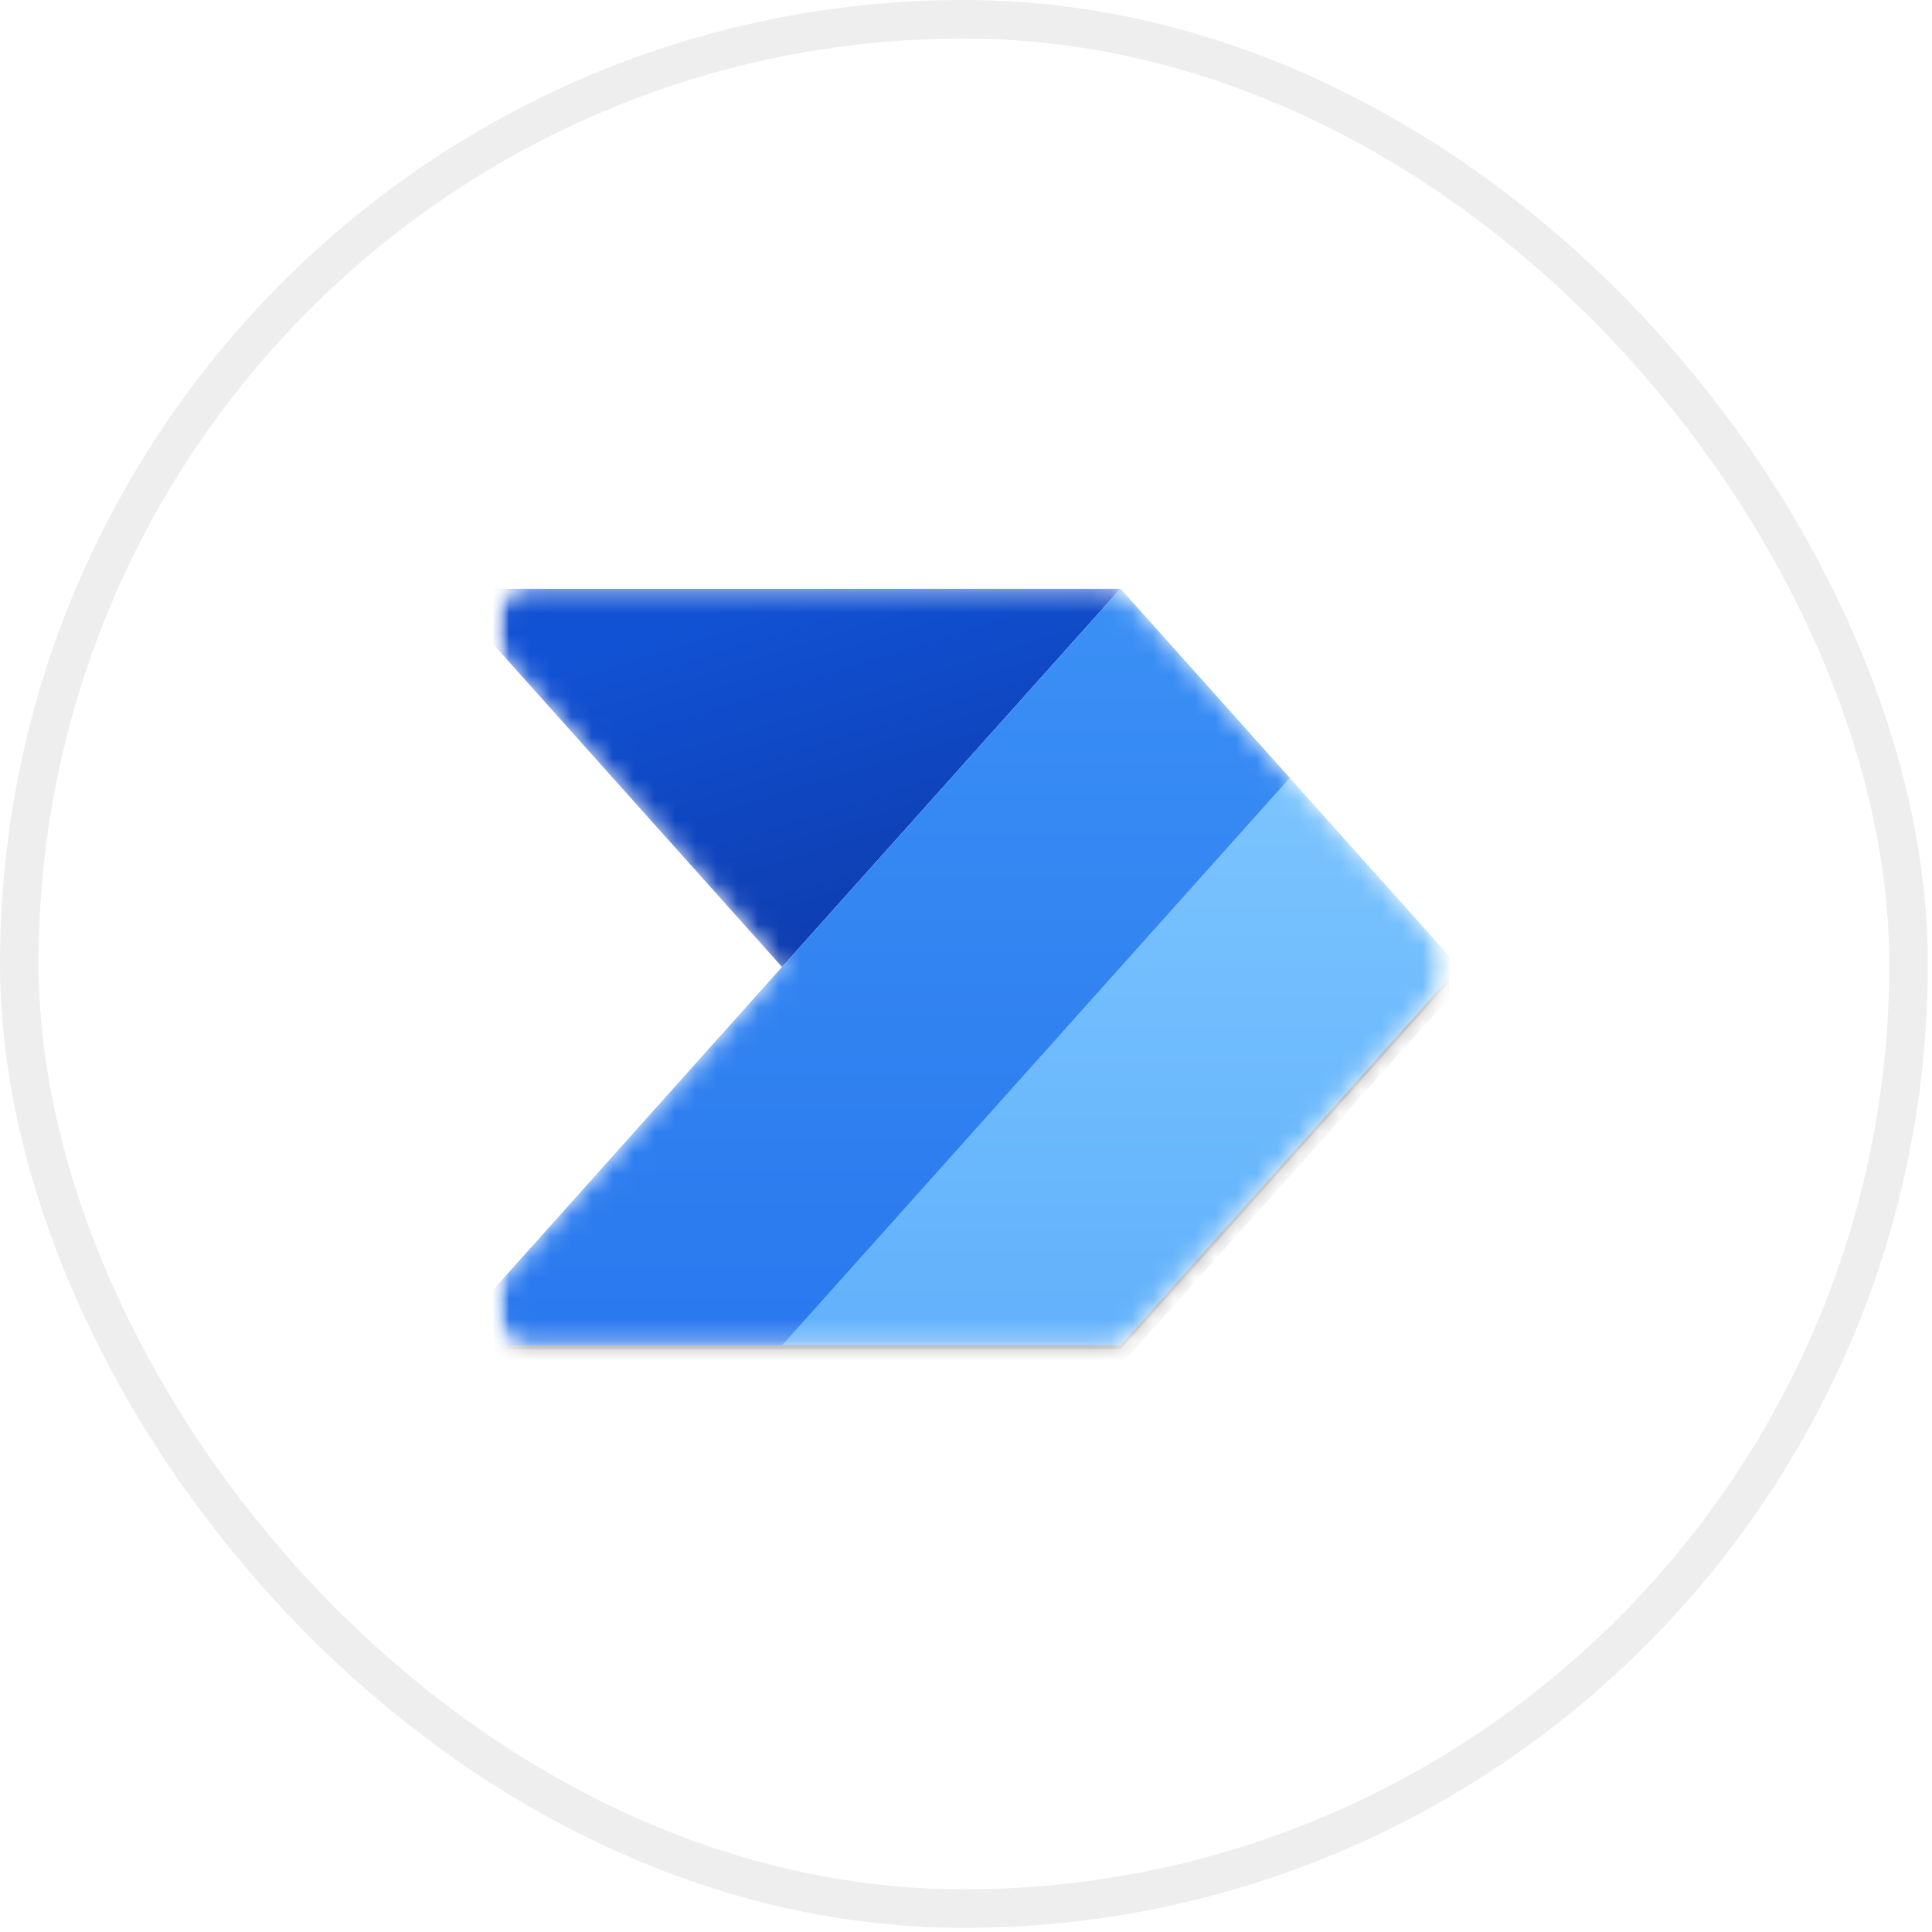 <svg width="93" height="93" viewBox="0 0 93 93" fill="none" xmlns="http://www.w3.org/2000/svg">
<rect x="0.928" y="0.928" width="90.944" height="90.944" rx="45.472" fill="white"/>
<rect x="0.928" y="0.928" width="90.944" height="90.944" rx="45.472" stroke="#EEEEEE" stroke-width="1.856"/>
<g clip-path="url(#clip0_16579_23254)">
<mask id="mask0_16579_23254" style="mask-type:luminance" maskUnits="userSpaceOnUse" x="23" y="23" width="47" height="47">
<path d="M69.75 23.55H23.75V69.55H69.75V23.55Z" fill="white"/>
</mask>
<g mask="url(#mask0_16579_23254)">
<mask id="mask1_16579_23254" style="mask-type:luminance" maskUnits="userSpaceOnUse" x="23" y="23" width="47" height="47">
<path d="M69.75 23.55H23.75V69.55H69.75V23.55Z" fill="white"/>
</mask>
<g mask="url(#mask1_16579_23254)">
<mask id="mask2_16579_23254" style="mask-type:alpha" maskUnits="userSpaceOnUse" x="23" y="28" width="47" height="37">
<path d="M53.081 28.342C53.626 28.342 54.145 28.574 54.509 28.98L69.086 45.272C69.737 46 69.737 47.1 69.086 47.828L54.509 64.12C54.145 64.526 53.626 64.758 53.081 64.758H25.641C23.984 64.758 23.108 62.798 24.213 61.564L37.646 46.55L24.213 31.537C23.108 30.302 23.984 28.342 25.641 28.342H53.081Z" fill="white"/>
</mask>
<g mask="url(#mask2_16579_23254)">
<path d="M53.937 28.342L37.646 46.55L21.354 28.342H53.937Z" fill="url(#paint0_linear_16579_23254)"/>
<g filter="url(#filter0_f_16579_23254)">
<path d="M53.937 28.533L21.354 64.95H53.937L70.229 46.742L53.937 28.533Z" fill="black" fill-opacity="0.24"/>
</g>
<g filter="url(#filter1_f_16579_23254)">
<path d="M53.937 29.3L21.354 65.717H53.937L70.229 47.508L53.937 29.3Z" fill="black" fill-opacity="0.32"/>
</g>
<path d="M21.354 64.758L53.937 28.342L70.229 46.55L53.937 64.758H21.354Z" fill="url(#paint1_linear_16579_23254)"/>
<path d="M21.354 64.758L53.937 28.342L62.083 37.446L37.646 64.758H21.354Z" fill="url(#paint2_linear_16579_23254)"/>
</g>
</g>
</g>
</g>
<defs>
<filter id="filter0_f_16579_23254" x="20.971" y="28.15" width="49.642" height="37.183" filterUnits="userSpaceOnUse" color-interpolation-filters="sRGB">
<feFlood flood-opacity="0" result="BackgroundImageFix"/>
<feBlend mode="normal" in="SourceGraphic" in2="BackgroundImageFix" result="shape"/>
<feGaussianBlur stdDeviation="0.192" result="effect1_foregroundBlur_16579_23254"/>
</filter>
<filter id="filter1_f_16579_23254" x="17.521" y="25.467" width="56.542" height="44.083" filterUnits="userSpaceOnUse" color-interpolation-filters="sRGB">
<feFlood flood-opacity="0" result="BackgroundImageFix"/>
<feBlend mode="normal" in="SourceGraphic" in2="BackgroundImageFix" result="shape"/>
<feGaussianBlur stdDeviation="1.917" result="effect1_foregroundBlur_16579_23254"/>
</filter>
<linearGradient id="paint0_linear_16579_23254" x1="44.354" y1="49.904" x2="37.646" y2="28.342" gradientUnits="userSpaceOnUse">
<stop stop-color="#0D36A5"/>
<stop offset="1" stop-color="#1152D4"/>
</linearGradient>
<linearGradient id="paint1_linear_16579_23254" x1="45.791" y1="28.342" x2="45.791" y2="64.758" gradientUnits="userSpaceOnUse">
<stop stop-color="#84CAFF"/>
<stop offset="1" stop-color="#61B1FB"/>
</linearGradient>
<linearGradient id="paint2_linear_16579_23254" x1="41.719" y1="28.342" x2="41.719" y2="64.758" gradientUnits="userSpaceOnUse">
<stop stop-color="#3B90F5"/>
<stop offset="1" stop-color="#2A78EE"/>
</linearGradient>
<clipPath id="clip0_16579_23254">
<rect width="46" height="46" fill="white" transform="translate(23.75 23.55)"/>
</clipPath>
</defs>
</svg>
